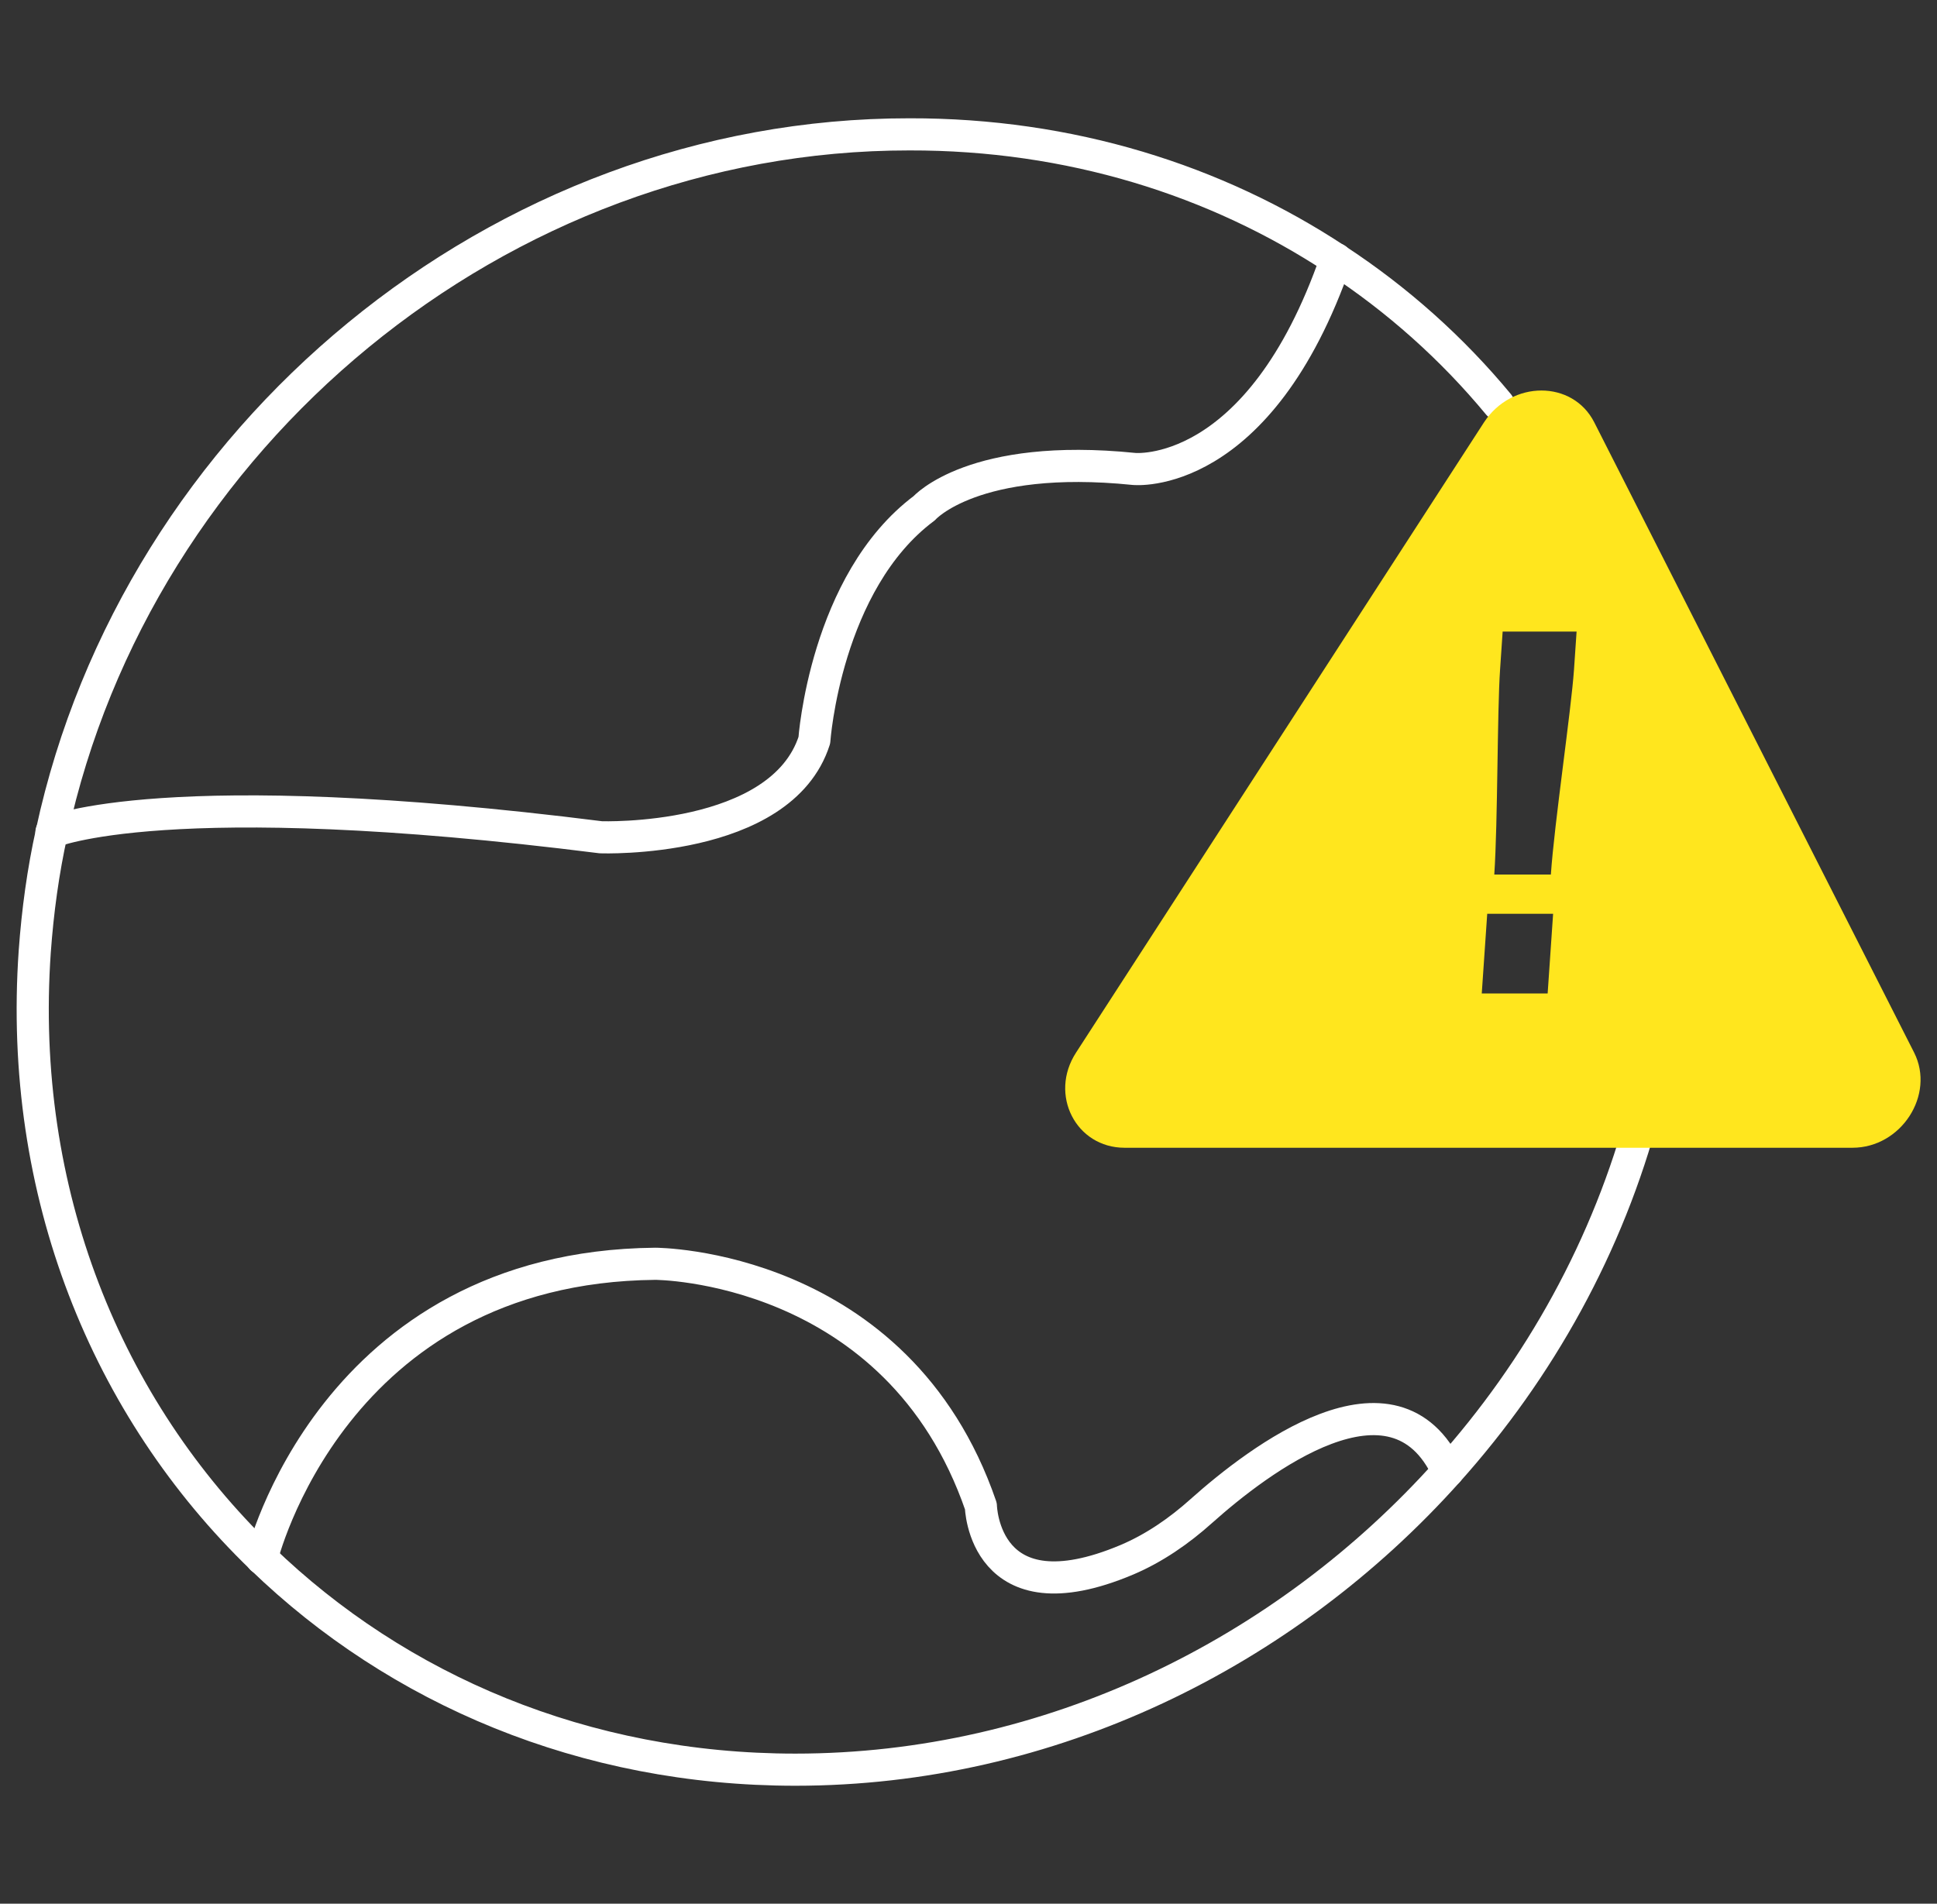 <svg width="118" height="116" xmlns="http://www.w3.org/2000/svg" xmlns:xlink="http://www.w3.org/1999/xlink" xml:space="preserve" overflow="hidden"><rect width="100%" height="100%" fill="#333333" stroke="none"/><g transform="translate(-598 -372)"><g><g><g><g><path d="M90.285 17.45C87.465 14.042 84.135 11.065 80.395 8.617 73.07 3.78 64.159 0.979 54.406 0.999 29.357 0.979 7.344 19.448 2.154 43.517 1.626 45.887 1.293 48.335 1.116 50.802 0.098 65.471 5.484 78.632 14.943 87.759 23.227 95.769 34.606 100.645 47.453 100.645 62.945 100.645 77.281 93.556 87.191 82.471 92.792 76.223 96.983 68.683 99.157 60.419" stroke="#FFFFFF" stroke-width="1.958" stroke-linecap="round" stroke-linejoin="round" stroke-miterlimit="4" stroke-opacity="1" fill="none" fill-rule="nonzero" transform="matrix(1 0 0 1 599 379.188)"/><path d="M2.135 43.517C2.135 43.517 9.068 40.481 35.605 43.83 35.605 43.83 46.592 44.222 48.609 37.916 48.609 37.916 49.275 28.28 55.307 23.776 55.307 23.776 58.303 20.388 68.076 21.386 68.076 21.386 75.694 22.189 80.395 8.598" stroke="#FFFFFF" stroke-width="1.958" stroke-linecap="round" stroke-linejoin="round" stroke-miterlimit="4" stroke-opacity="1" fill="none" fill-rule="nonzero" transform="matrix(1 0 0 1 599 379.188)"/><path d="M14.943 87.778C14.943 87.778 19.212 70.015 38.915 69.819 38.915 69.819 53.681 69.819 58.754 84.586 58.754 84.586 58.91 91.538 67.645 87.856 69.31 87.151 70.838 86.094 72.189 84.88 75.655 81.785 83.94 75.44 87.191 82.471" stroke="#FFFFFF" stroke-width="1.958" stroke-linecap="round" stroke-linejoin="round" stroke-miterlimit="4" stroke-opacity="1" fill="none" fill-rule="nonzero" transform="matrix(1 0 0 1 599 379.188)"/><path d="M115.608 56.952 96.121 18.547C94.809 15.961 91.088 15.961 89.404 18.547L64.551 56.952C62.886 59.518 64.551 62.749 67.508 62.749L111.848 62.749C114.824 62.749 116.9 59.518 115.608 56.952ZM93.281 53.348 89.267 53.348 89.6 48.491 93.614 48.491 93.281 53.348ZM94.887 33.607C94.711 36.134 93.693 42.949 93.477 46.102L90.03 46.102C90.246 42.91 90.207 36.134 90.383 33.607L90.54 31.296 95.044 31.296 94.887 33.607Z" fill="#FFE61E" fill-rule="nonzero" fill-opacity="1" transform="matrix(1 0 0 1 599 379.188)"/></g></g></g></g></g></svg>